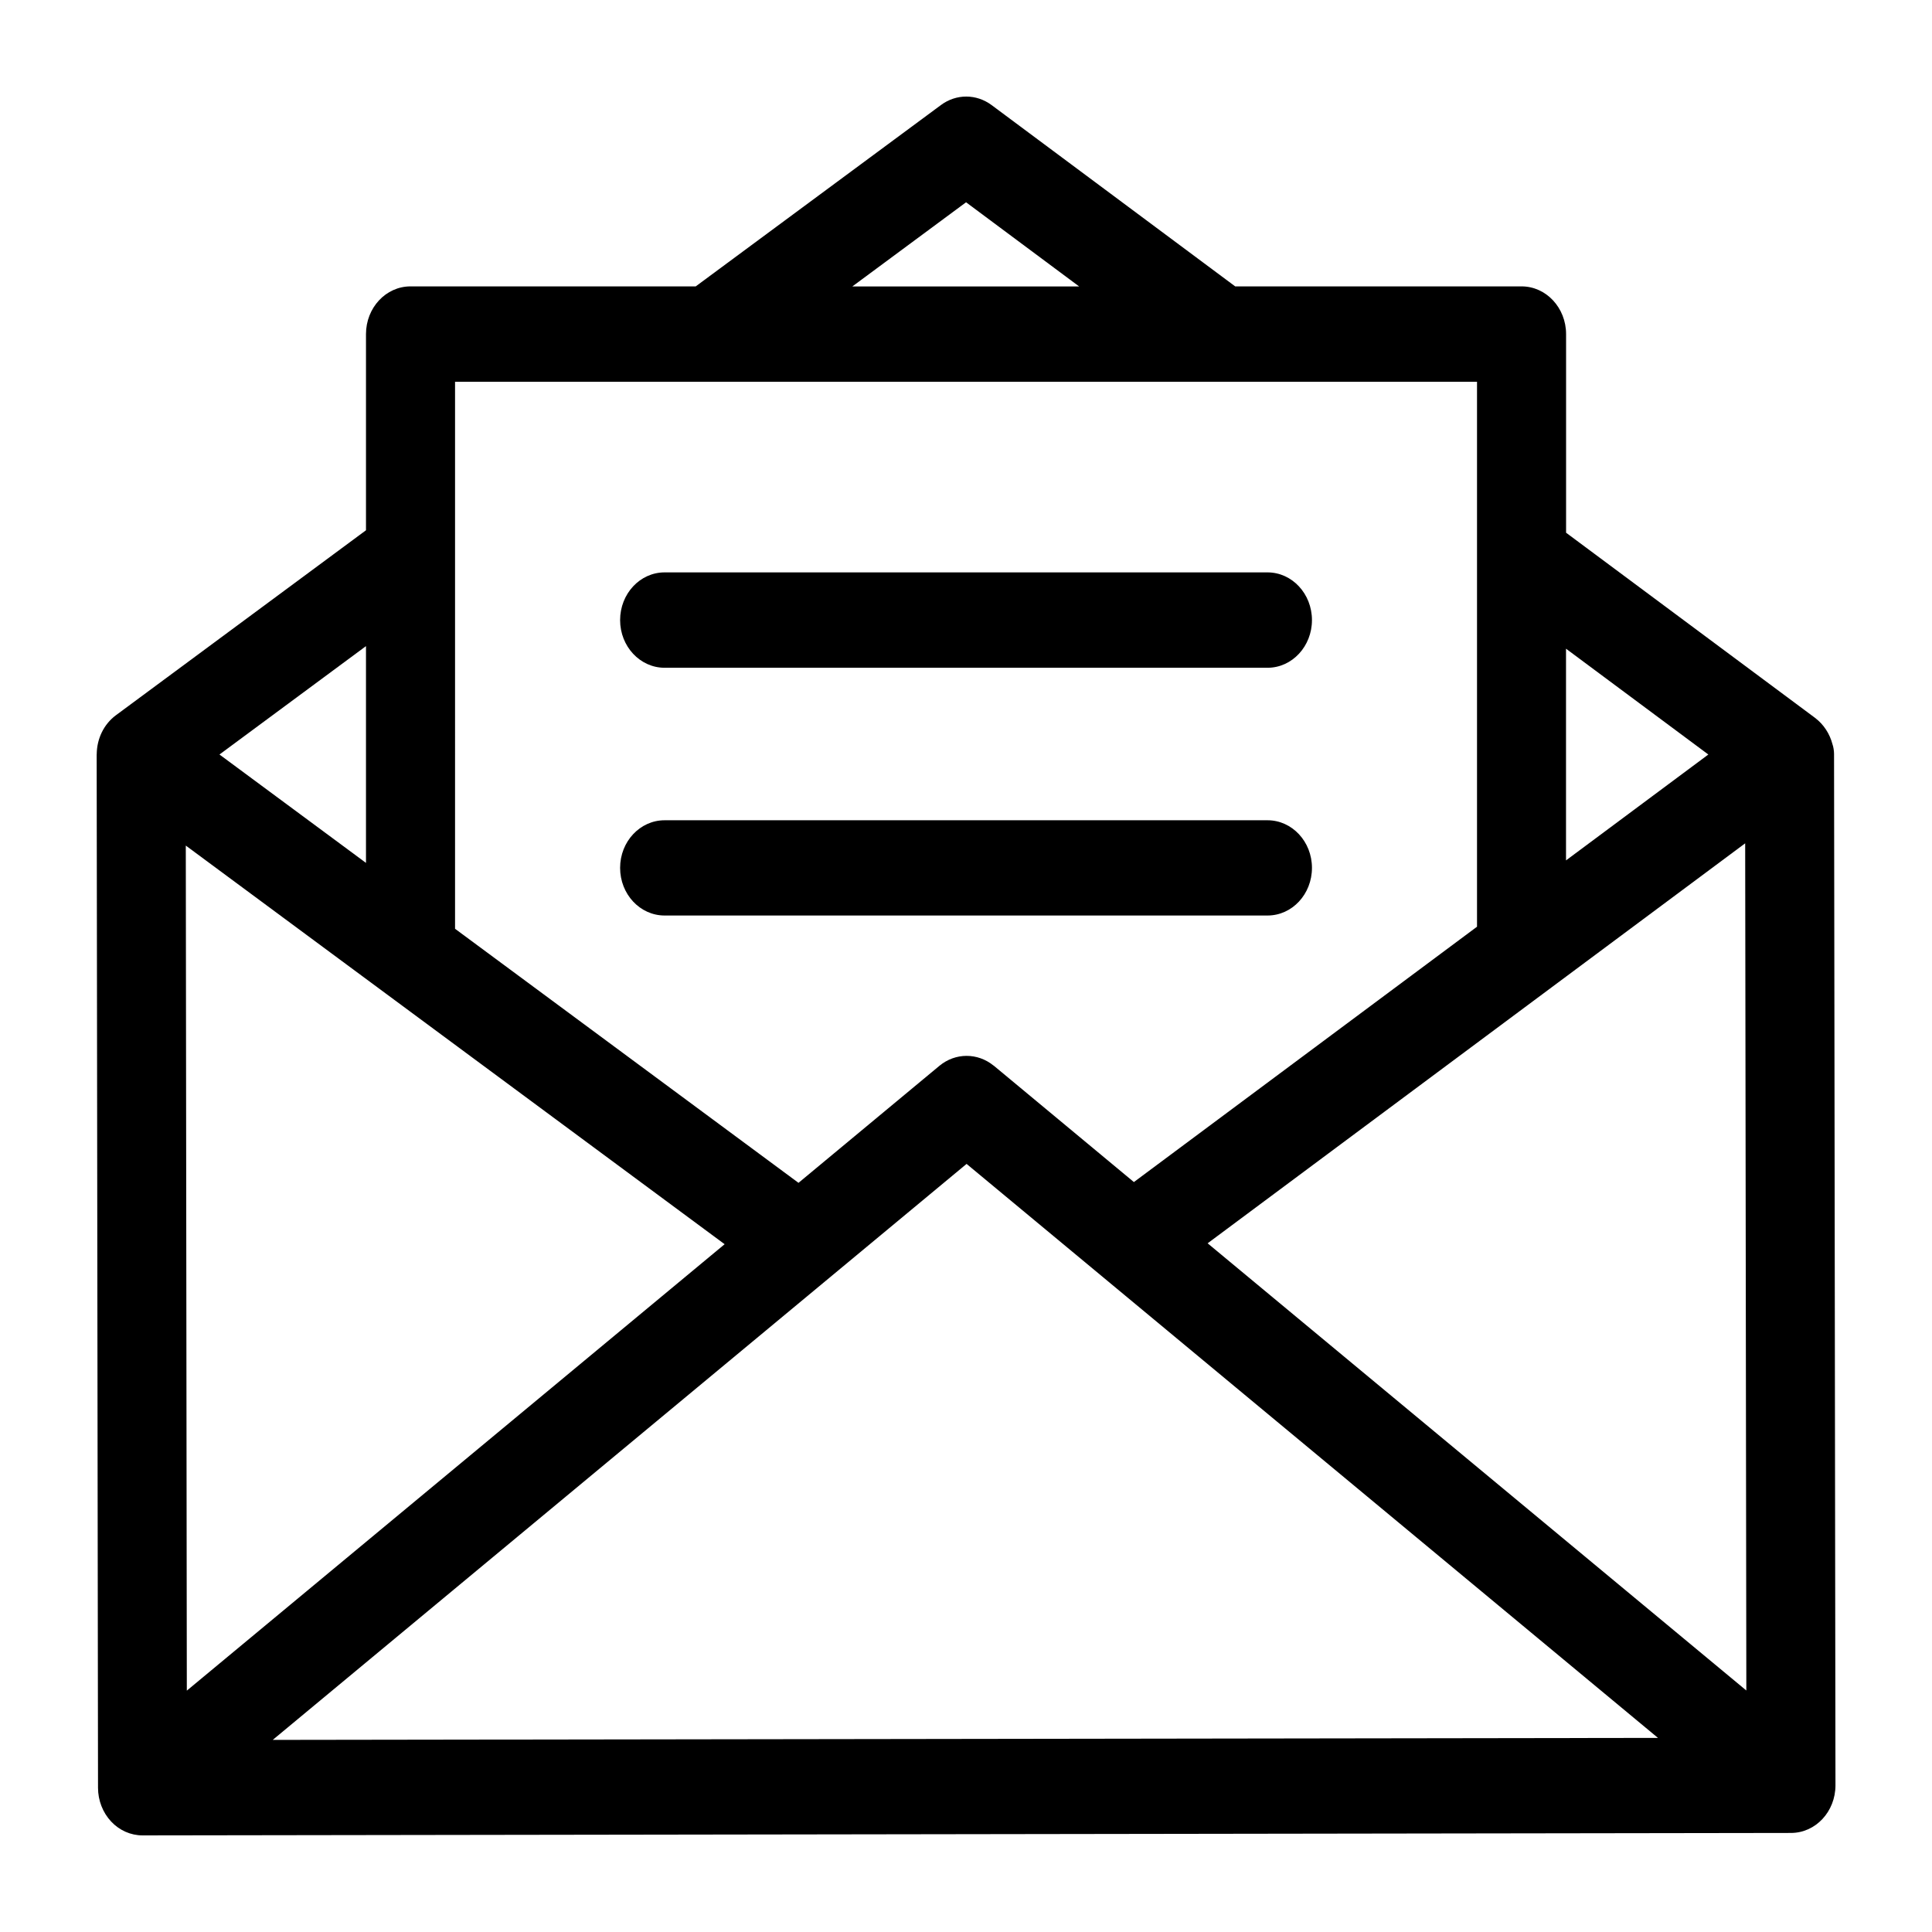 <?xml version="1.0" encoding="utf-8"?>
<!-- Generator: Adobe Illustrator 15.0.0, SVG Export Plug-In . SVG Version: 6.00 Build 0)  -->
<!DOCTYPE svg PUBLIC "-//W3C//DTD SVG 1.1//EN" "http://www.w3.org/Graphics/SVG/1.1/DTD/svg11.dtd">
<svg version="1.1" id="Layer_1" xmlns="http://www.w3.org/2000/svg" xmlns:xlink="http://www.w3.org/1999/xlink" x="0px" y="0px"
	 width="30px" height="30px" viewBox="2 2 30 30" enable-background="new 2 2 30 30" xml:space="preserve">
<g>
	<g>
		<g>
			<path d="M30.479,13.704c0-0.043-0.01-0.109-0.024-0.146c-0.042-0.162-0.135-0.308-0.271-0.411l-3.866-2.875V7.188
				c0-0.409-0.31-0.741-0.691-0.741h-4.447l-3.782-2.815c-0.237-0.176-0.55-0.177-0.787-0.001l-3.808,2.816H8.374
				c-0.382,0-0.691,0.332-0.691,0.741v3.046l-3.884,2.873c-0.191,0.142-0.294,0.368-0.297,0.599c0,0.005-0.001,0.008-0.001,0.013
				l0.021,16.042c0,0.196,0.074,0.385,0.203,0.523c0.13,0.139,0.306,0.216,0.488,0.216c0,0,0.001,0,0.001,0l25.597-0.038
				c0.383-0.001,0.69-0.332,0.69-0.74L30.479,13.704z M26.317,12.073l2.21,1.643l-2.21,1.644V12.073z M17.001,5.141l1.756,1.307
				h-3.522L17.001,5.141z M9.065,7.928h15.87v8.462l-5.328,3.965l-2.173-1.805c-0.003-0.003-0.005-0.004-0.009-0.006
				c-0.243-0.196-0.586-0.202-0.838,0.006l-2.188,1.817l-5.333-3.945V7.928z M7.683,12.033v3.366l-2.275-1.683L7.683,12.033z
				 M4.885,15.13l8.367,6.19l-8.351,6.932L4.885,15.13z M6.235,29.017l10.774-8.944l10.736,8.913L6.235,29.017z M20.752,21.306
				l8.347-6.211l0.018,13.155L20.752,21.306z"/>
		</g>
	</g>
	<g>
		<g>
			<path d="M21.682,10.888h-9.362c-0.382,0-0.691,0.332-0.691,0.741c0,0.408,0.309,0.74,0.691,0.74h9.362
				c0.382,0,0.69-0.333,0.69-0.74C22.372,11.22,22.063,10.888,21.682,10.888z"/>
		</g>
	</g>
	<g>
		<g>
			<path d="M21.682,14.737h-9.362c-0.382,0-0.691,0.331-0.691,0.739c0,0.409,0.309,0.74,0.691,0.74h9.362
				c0.382,0,0.69-0.331,0.69-0.74C22.372,15.068,22.063,14.737,21.682,14.737z"/>
		</g>
	</g>
</g>
</svg>
